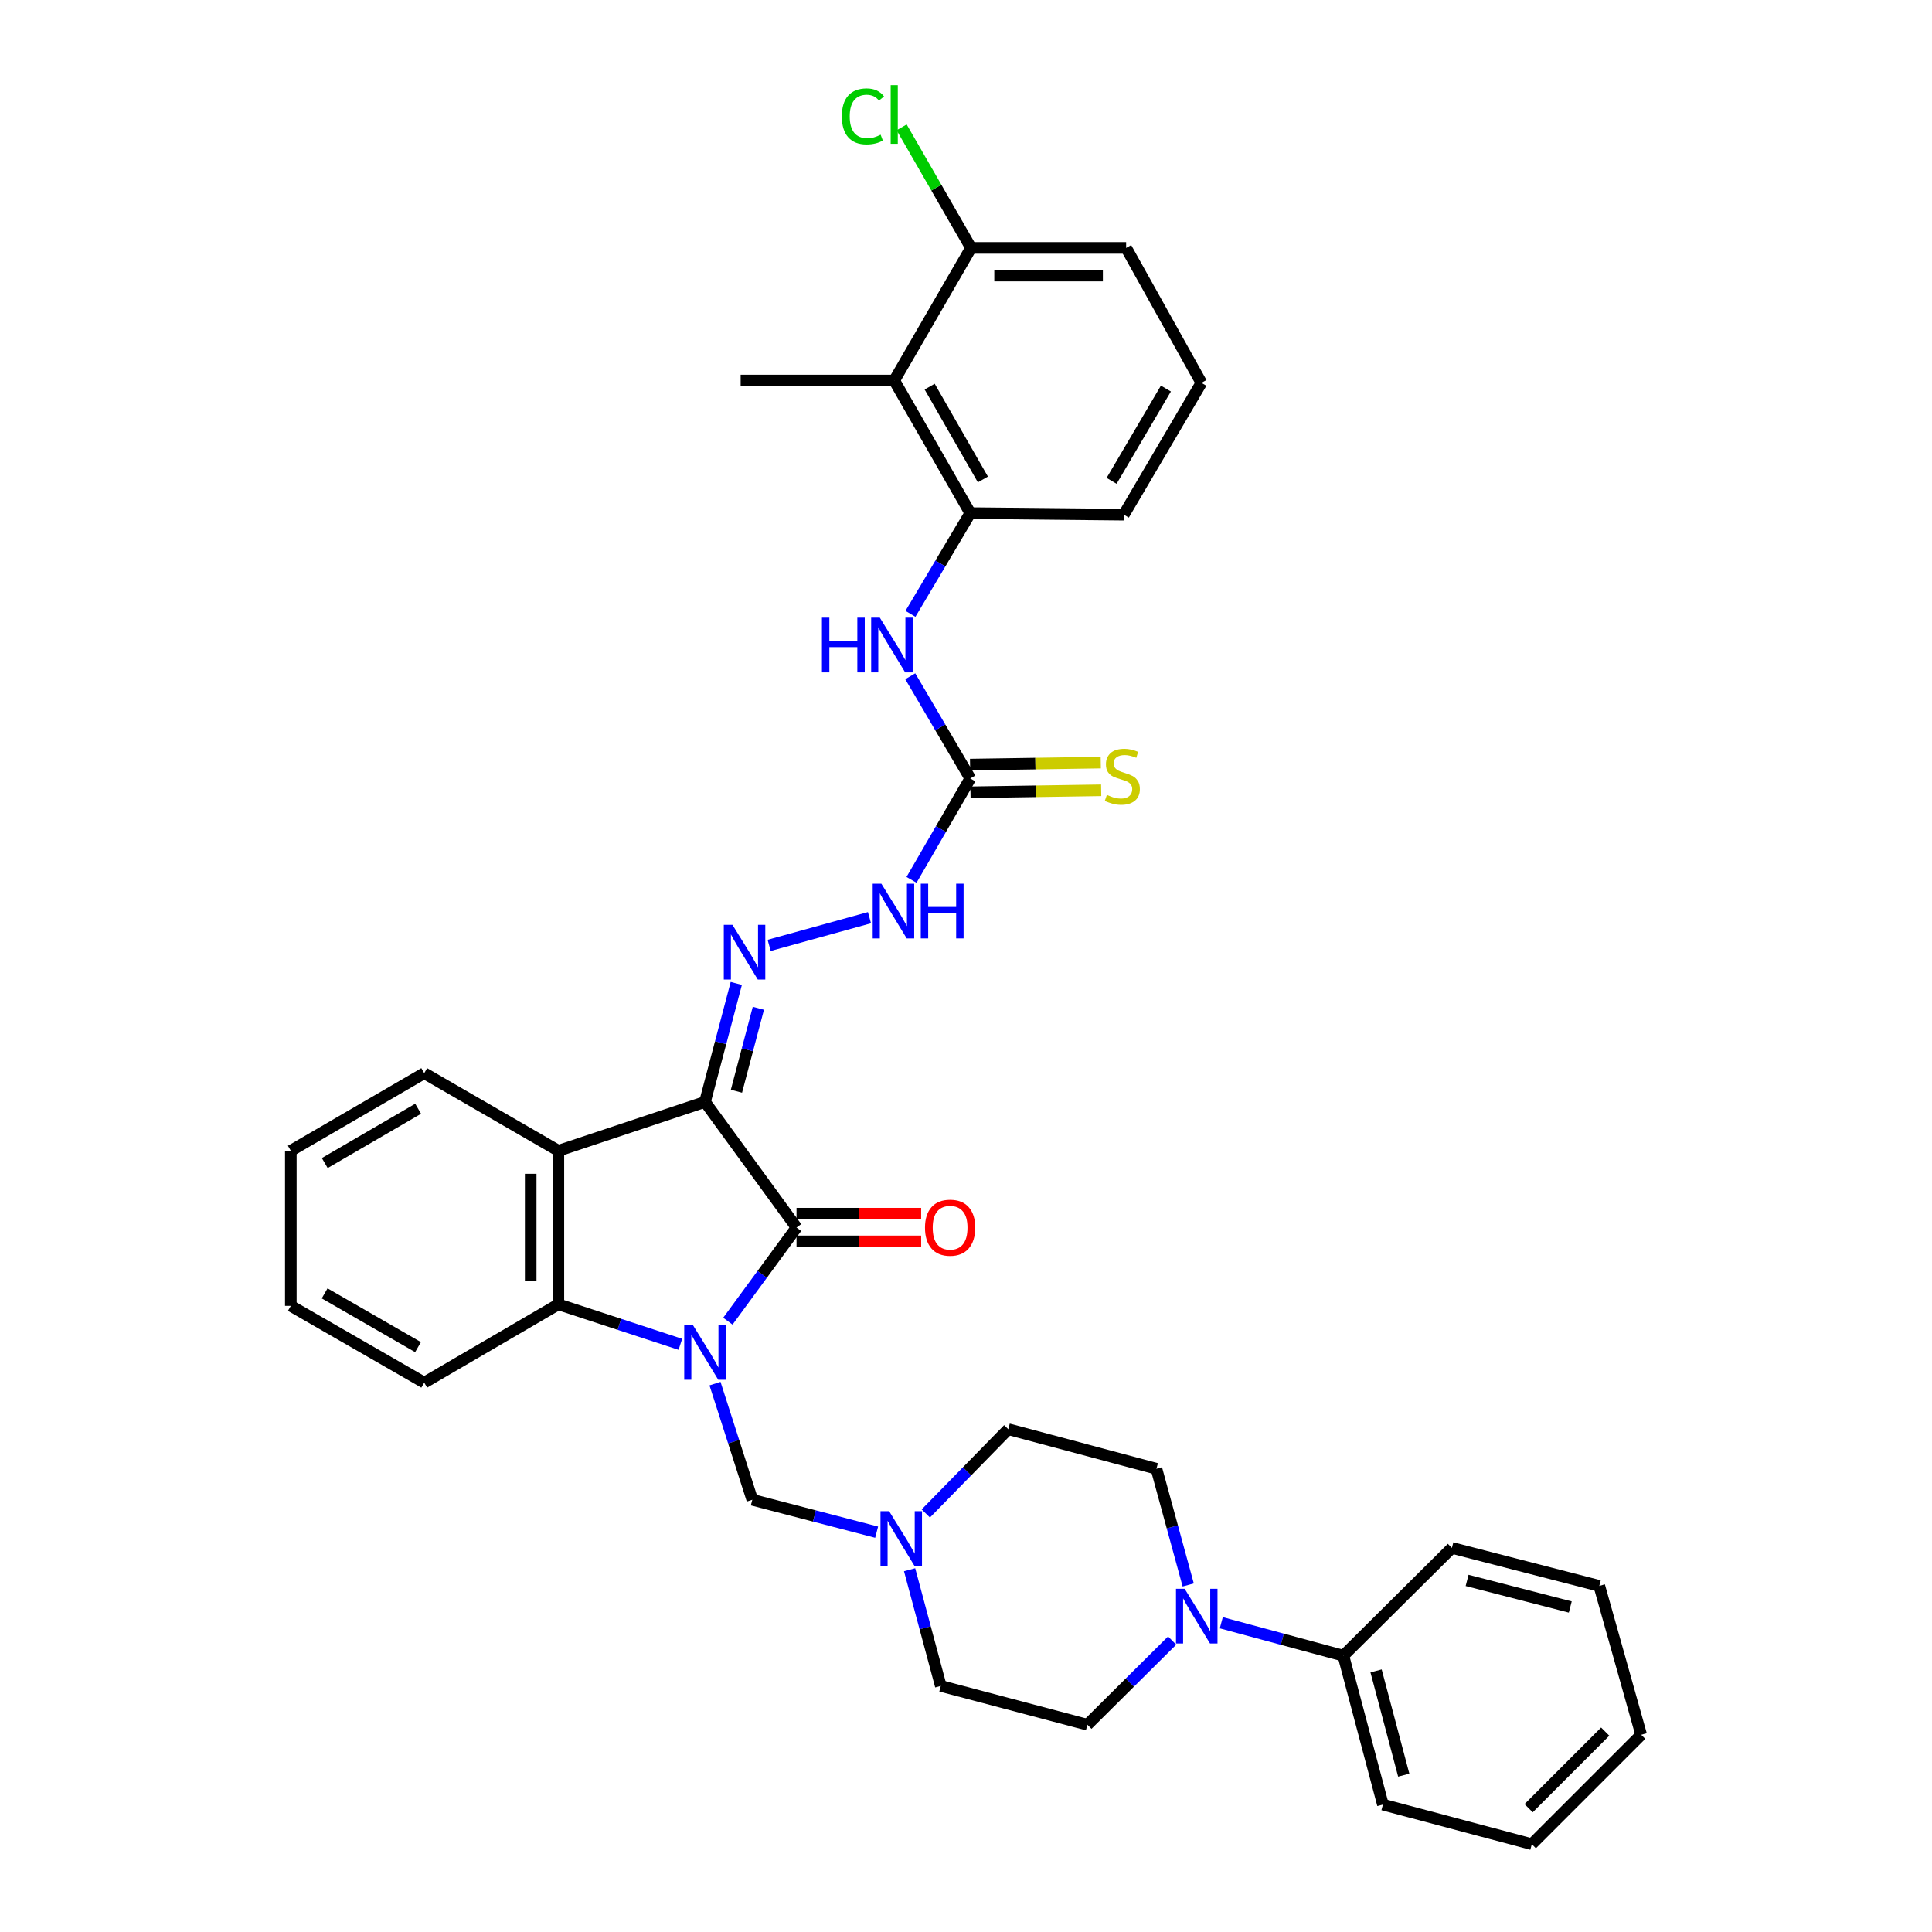 <?xml version='1.0' encoding='iso-8859-1'?>
<svg version='1.1' baseProfile='full'
              xmlns='http://www.w3.org/2000/svg'
                      xmlns:rdkit='http://www.rdkit.org/xml'
                      xmlns:xlink='http://www.w3.org/1999/xlink'
                  xml:space='preserve'
width='1000px' height='1000px' viewBox='0 0 1000 1000'>
<!-- END OF HEADER -->
<rect style='opacity:1.0;fill:#FFFFFF;stroke:none' width='1000' height='1000' x='0' y='0'> </rect>
<path class='bond-1' d='M 376.747,683.836 L 394.517,659.599' style='fill:none;fill-rule:evenodd;stroke:#0000FF;stroke-width:6px;stroke-linecap:butt;stroke-linejoin:miter;stroke-opacity:1' />
<path class='bond-1' d='M 394.517,659.599 L 412.288,635.362' style='fill:none;fill-rule:evenodd;stroke:#000000;stroke-width:6px;stroke-linecap:butt;stroke-linejoin:miter;stroke-opacity:1' />
<path class='bond-3' d='M 352.16,695.823 L 320.588,685.47' style='fill:none;fill-rule:evenodd;stroke:#0000FF;stroke-width:6px;stroke-linecap:butt;stroke-linejoin:miter;stroke-opacity:1' />
<path class='bond-3' d='M 320.588,685.47 L 289.016,675.117' style='fill:none;fill-rule:evenodd;stroke:#000000;stroke-width:6px;stroke-linecap:butt;stroke-linejoin:miter;stroke-opacity:1' />
<path class='bond-5' d='M 370.085,716.163 L 379.737,746.224' style='fill:none;fill-rule:evenodd;stroke:#0000FF;stroke-width:6px;stroke-linecap:butt;stroke-linejoin:miter;stroke-opacity:1' />
<path class='bond-5' d='M 379.737,746.224 L 389.388,776.286' style='fill:none;fill-rule:evenodd;stroke:#000000;stroke-width:6px;stroke-linecap:butt;stroke-linejoin:miter;stroke-opacity:1' />
<path class='bond-0' d='M 364.896,570.342 L 412.288,635.362' style='fill:none;fill-rule:evenodd;stroke:#000000;stroke-width:6px;stroke-linecap:butt;stroke-linejoin:miter;stroke-opacity:1' />
<path class='bond-4' d='M 364.896,570.342 L 373,539.679' style='fill:none;fill-rule:evenodd;stroke:#000000;stroke-width:6px;stroke-linecap:butt;stroke-linejoin:miter;stroke-opacity:1' />
<path class='bond-4' d='M 373,539.679 L 381.103,509.017' style='fill:none;fill-rule:evenodd;stroke:#0000FF;stroke-width:6px;stroke-linecap:butt;stroke-linejoin:miter;stroke-opacity:1' />
<path class='bond-4' d='M 381.184,564.805 L 386.856,543.341' style='fill:none;fill-rule:evenodd;stroke:#000000;stroke-width:6px;stroke-linecap:butt;stroke-linejoin:miter;stroke-opacity:1' />
<path class='bond-4' d='M 386.856,543.341 L 392.529,521.877' style='fill:none;fill-rule:evenodd;stroke:#0000FF;stroke-width:6px;stroke-linecap:butt;stroke-linejoin:miter;stroke-opacity:1' />
<path class='bond-35' d='M 364.896,570.342 L 289.016,595.63' style='fill:none;fill-rule:evenodd;stroke:#000000;stroke-width:6px;stroke-linecap:butt;stroke-linejoin:miter;stroke-opacity:1' />
<path class='bond-13' d='M 412.288,642.528 L 444.538,642.528' style='fill:none;fill-rule:evenodd;stroke:#000000;stroke-width:6px;stroke-linecap:butt;stroke-linejoin:miter;stroke-opacity:1' />
<path class='bond-13' d='M 444.538,642.528 L 476.788,642.528' style='fill:none;fill-rule:evenodd;stroke:#FF0000;stroke-width:6px;stroke-linecap:butt;stroke-linejoin:miter;stroke-opacity:1' />
<path class='bond-13' d='M 412.288,628.196 L 444.538,628.196' style='fill:none;fill-rule:evenodd;stroke:#000000;stroke-width:6px;stroke-linecap:butt;stroke-linejoin:miter;stroke-opacity:1' />
<path class='bond-13' d='M 444.538,628.196 L 476.788,628.196' style='fill:none;fill-rule:evenodd;stroke:#FF0000;stroke-width:6px;stroke-linecap:butt;stroke-linejoin:miter;stroke-opacity:1' />
<path class='bond-2' d='M 289.016,595.63 L 289.016,675.117' style='fill:none;fill-rule:evenodd;stroke:#000000;stroke-width:6px;stroke-linecap:butt;stroke-linejoin:miter;stroke-opacity:1' />
<path class='bond-2' d='M 274.684,607.553 L 274.684,663.194' style='fill:none;fill-rule:evenodd;stroke:#000000;stroke-width:6px;stroke-linecap:butt;stroke-linejoin:miter;stroke-opacity:1' />
<path class='bond-22' d='M 289.016,595.63 L 219.577,555.468' style='fill:none;fill-rule:evenodd;stroke:#000000;stroke-width:6px;stroke-linecap:butt;stroke-linejoin:miter;stroke-opacity:1' />
<path class='bond-23' d='M 289.016,675.117 L 219.577,715.653' style='fill:none;fill-rule:evenodd;stroke:#000000;stroke-width:6px;stroke-linecap:butt;stroke-linejoin:miter;stroke-opacity:1' />
<path class='bond-12' d='M 398.114,489.334 L 450.041,474.99' style='fill:none;fill-rule:evenodd;stroke:#0000FF;stroke-width:6px;stroke-linecap:butt;stroke-linejoin:miter;stroke-opacity:1' />
<path class='bond-11' d='M 389.388,776.286 L 421.568,784.665' style='fill:none;fill-rule:evenodd;stroke:#000000;stroke-width:6px;stroke-linecap:butt;stroke-linejoin:miter;stroke-opacity:1' />
<path class='bond-11' d='M 421.568,784.665 L 453.747,793.044' style='fill:none;fill-rule:evenodd;stroke:#0000FF;stroke-width:6px;stroke-linecap:butt;stroke-linejoin:miter;stroke-opacity:1' />
<path class='bond-6' d='M 502.214,402.919 L 487.007,429.169' style='fill:none;fill-rule:evenodd;stroke:#000000;stroke-width:6px;stroke-linecap:butt;stroke-linejoin:miter;stroke-opacity:1' />
<path class='bond-6' d='M 487.007,429.169 L 471.801,455.419' style='fill:none;fill-rule:evenodd;stroke:#0000FF;stroke-width:6px;stroke-linecap:butt;stroke-linejoin:miter;stroke-opacity:1' />
<path class='bond-10' d='M 502.214,402.919 L 486.68,376.476' style='fill:none;fill-rule:evenodd;stroke:#000000;stroke-width:6px;stroke-linecap:butt;stroke-linejoin:miter;stroke-opacity:1' />
<path class='bond-10' d='M 486.68,376.476 L 471.147,350.032' style='fill:none;fill-rule:evenodd;stroke:#0000FF;stroke-width:6px;stroke-linecap:butt;stroke-linejoin:miter;stroke-opacity:1' />
<path class='bond-14' d='M 502.323,410.084 L 536.149,409.568' style='fill:none;fill-rule:evenodd;stroke:#000000;stroke-width:6px;stroke-linecap:butt;stroke-linejoin:miter;stroke-opacity:1' />
<path class='bond-14' d='M 536.149,409.568 L 569.974,409.051' style='fill:none;fill-rule:evenodd;stroke:#CCCC00;stroke-width:6px;stroke-linecap:butt;stroke-linejoin:miter;stroke-opacity:1' />
<path class='bond-14' d='M 502.104,395.754 L 535.93,395.237' style='fill:none;fill-rule:evenodd;stroke:#000000;stroke-width:6px;stroke-linecap:butt;stroke-linejoin:miter;stroke-opacity:1' />
<path class='bond-14' d='M 535.93,395.237 L 569.755,394.72' style='fill:none;fill-rule:evenodd;stroke:#CCCC00;stroke-width:6px;stroke-linecap:butt;stroke-linejoin:miter;stroke-opacity:1' />
<path class='bond-7' d='M 606.7,849.151 L 584.769,870.931' style='fill:none;fill-rule:evenodd;stroke:#0000FF;stroke-width:6px;stroke-linecap:butt;stroke-linejoin:miter;stroke-opacity:1' />
<path class='bond-7' d='M 584.769,870.931 L 562.838,892.71' style='fill:none;fill-rule:evenodd;stroke:#000000;stroke-width:6px;stroke-linecap:butt;stroke-linejoin:miter;stroke-opacity:1' />
<path class='bond-18' d='M 632.139,839.933 L 663.735,848.458' style='fill:none;fill-rule:evenodd;stroke:#0000FF;stroke-width:6px;stroke-linecap:butt;stroke-linejoin:miter;stroke-opacity:1' />
<path class='bond-18' d='M 663.735,848.458 L 695.331,856.984' style='fill:none;fill-rule:evenodd;stroke:#000000;stroke-width:6px;stroke-linecap:butt;stroke-linejoin:miter;stroke-opacity:1' />
<path class='bond-36' d='M 615.019,820.368 L 606.792,790.297' style='fill:none;fill-rule:evenodd;stroke:#0000FF;stroke-width:6px;stroke-linecap:butt;stroke-linejoin:miter;stroke-opacity:1' />
<path class='bond-36' d='M 606.792,790.297 L 598.565,760.226' style='fill:none;fill-rule:evenodd;stroke:#000000;stroke-width:6px;stroke-linecap:butt;stroke-linejoin:miter;stroke-opacity:1' />
<path class='bond-8' d='M 462.856,196.959 L 502.214,265.602' style='fill:none;fill-rule:evenodd;stroke:#000000;stroke-width:6px;stroke-linecap:butt;stroke-linejoin:miter;stroke-opacity:1' />
<path class='bond-8' d='M 481.193,200.126 L 508.743,248.176' style='fill:none;fill-rule:evenodd;stroke:#000000;stroke-width:6px;stroke-linecap:butt;stroke-linejoin:miter;stroke-opacity:1' />
<path class='bond-15' d='M 462.856,196.959 L 502.604,128.316' style='fill:none;fill-rule:evenodd;stroke:#000000;stroke-width:6px;stroke-linecap:butt;stroke-linejoin:miter;stroke-opacity:1' />
<path class='bond-25' d='M 462.856,196.959 L 383.361,196.959' style='fill:none;fill-rule:evenodd;stroke:#000000;stroke-width:6px;stroke-linecap:butt;stroke-linejoin:miter;stroke-opacity:1' />
<path class='bond-9' d='M 502.214,265.602 L 486.73,291.663' style='fill:none;fill-rule:evenodd;stroke:#000000;stroke-width:6px;stroke-linecap:butt;stroke-linejoin:miter;stroke-opacity:1' />
<path class='bond-9' d='M 486.73,291.663 L 471.246,317.725' style='fill:none;fill-rule:evenodd;stroke:#0000FF;stroke-width:6px;stroke-linecap:butt;stroke-linejoin:miter;stroke-opacity:1' />
<path class='bond-24' d='M 502.214,265.602 L 581.693,266.398' style='fill:none;fill-rule:evenodd;stroke:#000000;stroke-width:6px;stroke-linecap:butt;stroke-linejoin:miter;stroke-opacity:1' />
<path class='bond-19' d='M 479.199,783.363 L 500.54,761.559' style='fill:none;fill-rule:evenodd;stroke:#0000FF;stroke-width:6px;stroke-linecap:butt;stroke-linejoin:miter;stroke-opacity:1' />
<path class='bond-19' d='M 500.54,761.559 L 521.88,739.755' style='fill:none;fill-rule:evenodd;stroke:#000000;stroke-width:6px;stroke-linecap:butt;stroke-linejoin:miter;stroke-opacity:1' />
<path class='bond-20' d='M 470.809,812.493 L 478.879,842.565' style='fill:none;fill-rule:evenodd;stroke:#0000FF;stroke-width:6px;stroke-linecap:butt;stroke-linejoin:miter;stroke-opacity:1' />
<path class='bond-20' d='M 478.879,842.565 L 486.95,872.638' style='fill:none;fill-rule:evenodd;stroke:#000000;stroke-width:6px;stroke-linecap:butt;stroke-linejoin:miter;stroke-opacity:1' />
<path class='bond-21' d='M 502.604,128.316 L 484.646,97.113' style='fill:none;fill-rule:evenodd;stroke:#000000;stroke-width:6px;stroke-linecap:butt;stroke-linejoin:miter;stroke-opacity:1' />
<path class='bond-21' d='M 484.646,97.113 L 466.688,65.91' style='fill:none;fill-rule:evenodd;stroke:#00CC00;stroke-width:6px;stroke-linecap:butt;stroke-linejoin:miter;stroke-opacity:1' />
<path class='bond-39' d='M 502.604,128.316 L 582.887,128.316' style='fill:none;fill-rule:evenodd;stroke:#000000;stroke-width:6px;stroke-linecap:butt;stroke-linejoin:miter;stroke-opacity:1' />
<path class='bond-39' d='M 514.646,142.648 L 570.845,142.648' style='fill:none;fill-rule:evenodd;stroke:#000000;stroke-width:6px;stroke-linecap:butt;stroke-linejoin:miter;stroke-opacity:1' />
<path class='bond-16' d='M 562.838,892.71 L 486.95,872.638' style='fill:none;fill-rule:evenodd;stroke:#000000;stroke-width:6px;stroke-linecap:butt;stroke-linejoin:miter;stroke-opacity:1' />
<path class='bond-17' d='M 598.565,760.226 L 521.88,739.755' style='fill:none;fill-rule:evenodd;stroke:#000000;stroke-width:6px;stroke-linecap:butt;stroke-linejoin:miter;stroke-opacity:1' />
<path class='bond-28' d='M 695.331,856.984 L 715.794,934.051' style='fill:none;fill-rule:evenodd;stroke:#000000;stroke-width:6px;stroke-linecap:butt;stroke-linejoin:miter;stroke-opacity:1' />
<path class='bond-28' d='M 712.252,864.866 L 726.576,918.812' style='fill:none;fill-rule:evenodd;stroke:#000000;stroke-width:6px;stroke-linecap:butt;stroke-linejoin:miter;stroke-opacity:1' />
<path class='bond-29' d='M 695.331,856.984 L 751.504,801.184' style='fill:none;fill-rule:evenodd;stroke:#000000;stroke-width:6px;stroke-linecap:butt;stroke-linejoin:miter;stroke-opacity:1' />
<path class='bond-37' d='M 219.577,555.468 L 150.528,595.63' style='fill:none;fill-rule:evenodd;stroke:#000000;stroke-width:6px;stroke-linecap:butt;stroke-linejoin:miter;stroke-opacity:1' />
<path class='bond-37' d='M 216.425,573.881 L 168.091,601.995' style='fill:none;fill-rule:evenodd;stroke:#000000;stroke-width:6px;stroke-linecap:butt;stroke-linejoin:miter;stroke-opacity:1' />
<path class='bond-31' d='M 219.577,715.653 L 150.528,675.914' style='fill:none;fill-rule:evenodd;stroke:#000000;stroke-width:6px;stroke-linecap:butt;stroke-linejoin:miter;stroke-opacity:1' />
<path class='bond-31' d='M 216.368,697.271 L 168.034,669.453' style='fill:none;fill-rule:evenodd;stroke:#000000;stroke-width:6px;stroke-linecap:butt;stroke-linejoin:miter;stroke-opacity:1' />
<path class='bond-26' d='M 581.693,266.398 L 621.847,198.161' style='fill:none;fill-rule:evenodd;stroke:#000000;stroke-width:6px;stroke-linecap:butt;stroke-linejoin:miter;stroke-opacity:1' />
<path class='bond-26' d='M 575.364,248.894 L 603.471,201.128' style='fill:none;fill-rule:evenodd;stroke:#000000;stroke-width:6px;stroke-linecap:butt;stroke-linejoin:miter;stroke-opacity:1' />
<path class='bond-27' d='M 621.847,198.161 L 582.887,128.316' style='fill:none;fill-rule:evenodd;stroke:#000000;stroke-width:6px;stroke-linecap:butt;stroke-linejoin:miter;stroke-opacity:1' />
<path class='bond-33' d='M 715.794,934.051 L 792.86,954.545' style='fill:none;fill-rule:evenodd;stroke:#000000;stroke-width:6px;stroke-linecap:butt;stroke-linejoin:miter;stroke-opacity:1' />
<path class='bond-32' d='M 751.504,801.184 L 827.791,820.851' style='fill:none;fill-rule:evenodd;stroke:#000000;stroke-width:6px;stroke-linecap:butt;stroke-linejoin:miter;stroke-opacity:1' />
<path class='bond-32' d='M 759.369,818.012 L 812.77,831.779' style='fill:none;fill-rule:evenodd;stroke:#000000;stroke-width:6px;stroke-linecap:butt;stroke-linejoin:miter;stroke-opacity:1' />
<path class='bond-30' d='M 150.528,595.63 L 150.528,675.914' style='fill:none;fill-rule:evenodd;stroke:#000000;stroke-width:6px;stroke-linecap:butt;stroke-linejoin:miter;stroke-opacity:1' />
<path class='bond-34' d='M 827.791,820.851 L 849.472,897.918' style='fill:none;fill-rule:evenodd;stroke:#000000;stroke-width:6px;stroke-linecap:butt;stroke-linejoin:miter;stroke-opacity:1' />
<path class='bond-38' d='M 792.86,954.545 L 849.472,897.918' style='fill:none;fill-rule:evenodd;stroke:#000000;stroke-width:6px;stroke-linecap:butt;stroke-linejoin:miter;stroke-opacity:1' />
<path class='bond-38' d='M 791.216,935.918 L 830.845,896.279' style='fill:none;fill-rule:evenodd;stroke:#000000;stroke-width:6px;stroke-linecap:butt;stroke-linejoin:miter;stroke-opacity:1' />
<path  class='atom-0' d='M 358.636 685.84
L 367.916 700.84
Q 368.836 702.32, 370.316 705
Q 371.796 707.68, 371.876 707.84
L 371.876 685.84
L 375.636 685.84
L 375.636 714.16
L 371.756 714.16
L 361.796 697.76
Q 360.636 695.84, 359.396 693.64
Q 358.196 691.44, 357.836 690.76
L 357.836 714.16
L 354.156 714.16
L 354.156 685.84
L 358.636 685.84
' fill='#0000FF'/>
<path  class='atom-5' d='M 379.115 478.693
L 388.395 493.693
Q 389.315 495.173, 390.795 497.853
Q 392.275 500.533, 392.355 500.693
L 392.355 478.693
L 396.115 478.693
L 396.115 507.013
L 392.235 507.013
L 382.275 490.613
Q 381.115 488.693, 379.875 486.493
Q 378.675 484.293, 378.315 483.613
L 378.315 507.013
L 374.635 507.013
L 374.635 478.693
L 379.115 478.693
' fill='#0000FF'/>
<path  class='atom-8' d='M 613.174 822.345
L 622.454 837.345
Q 623.374 838.825, 624.854 841.505
Q 626.334 844.185, 626.414 844.345
L 626.414 822.345
L 630.174 822.345
L 630.174 850.665
L 626.294 850.665
L 616.334 834.265
Q 615.174 832.345, 613.934 830.145
Q 612.734 827.945, 612.374 827.265
L 612.374 850.665
L 608.694 850.665
L 608.694 822.345
L 613.174 822.345
' fill='#0000FF'/>
<path  class='atom-11' d='M 425.434 319.71
L 429.274 319.71
L 429.274 331.75
L 443.754 331.75
L 443.754 319.71
L 447.594 319.71
L 447.594 348.03
L 443.754 348.03
L 443.754 334.95
L 429.274 334.95
L 429.274 348.03
L 425.434 348.03
L 425.434 319.71
' fill='#0000FF'/>
<path  class='atom-11' d='M 455.394 319.71
L 464.674 334.71
Q 465.594 336.19, 467.074 338.87
Q 468.554 341.55, 468.634 341.71
L 468.634 319.71
L 472.394 319.71
L 472.394 348.03
L 468.514 348.03
L 458.554 331.63
Q 457.394 329.71, 456.154 327.51
Q 454.954 325.31, 454.594 324.63
L 454.594 348.03
L 450.914 348.03
L 450.914 319.71
L 455.394 319.71
' fill='#0000FF'/>
<path  class='atom-12' d='M 460.219 782.199
L 469.499 797.199
Q 470.419 798.679, 471.899 801.359
Q 473.379 804.039, 473.459 804.199
L 473.459 782.199
L 477.219 782.199
L 477.219 810.519
L 473.339 810.519
L 463.379 794.119
Q 462.219 792.199, 460.979 789.999
Q 459.779 787.799, 459.419 787.119
L 459.419 810.519
L 455.739 810.519
L 455.739 782.199
L 460.219 782.199
' fill='#0000FF'/>
<path  class='atom-13' d='M 456.19 457.402
L 465.47 472.402
Q 466.39 473.882, 467.87 476.562
Q 469.35 479.242, 469.43 479.402
L 469.43 457.402
L 473.19 457.402
L 473.19 485.722
L 469.31 485.722
L 459.35 469.322
Q 458.19 467.402, 456.95 465.202
Q 455.75 463.002, 455.39 462.322
L 455.39 485.722
L 451.71 485.722
L 451.71 457.402
L 456.19 457.402
' fill='#0000FF'/>
<path  class='atom-13' d='M 476.59 457.402
L 480.43 457.402
L 480.43 469.442
L 494.91 469.442
L 494.91 457.402
L 498.75 457.402
L 498.75 485.722
L 494.91 485.722
L 494.91 472.642
L 480.43 472.642
L 480.43 485.722
L 476.59 485.722
L 476.59 457.402
' fill='#0000FF'/>
<path  class='atom-14' d='M 478.775 635.442
Q 478.775 628.642, 482.135 624.842
Q 485.495 621.042, 491.775 621.042
Q 498.055 621.042, 501.415 624.842
Q 504.775 628.642, 504.775 635.442
Q 504.775 642.322, 501.375 646.242
Q 497.975 650.122, 491.775 650.122
Q 485.535 650.122, 482.135 646.242
Q 478.775 642.362, 478.775 635.442
M 491.775 646.922
Q 496.095 646.922, 498.415 644.042
Q 500.775 641.122, 500.775 635.442
Q 500.775 629.882, 498.415 627.082
Q 496.095 624.242, 491.775 624.242
Q 487.455 624.242, 485.095 627.042
Q 482.775 629.842, 482.775 635.442
Q 482.775 641.162, 485.095 644.042
Q 487.455 646.922, 491.775 646.922
' fill='#FF0000'/>
<path  class='atom-15' d='M 572.913 411.437
Q 573.233 411.557, 574.553 412.117
Q 575.873 412.677, 577.313 413.037
Q 578.793 413.357, 580.233 413.357
Q 582.913 413.357, 584.473 412.077
Q 586.033 410.757, 586.033 408.477
Q 586.033 406.917, 585.233 405.957
Q 584.473 404.997, 583.273 404.477
Q 582.073 403.957, 580.073 403.357
Q 577.553 402.597, 576.033 401.877
Q 574.553 401.157, 573.473 399.637
Q 572.433 398.117, 572.433 395.557
Q 572.433 391.997, 574.833 389.797
Q 577.273 387.597, 582.073 387.597
Q 585.353 387.597, 589.073 389.157
L 588.153 392.237
Q 584.753 390.837, 582.193 390.837
Q 579.433 390.837, 577.913 391.997
Q 576.393 393.117, 576.433 395.077
Q 576.433 396.597, 577.193 397.517
Q 577.993 398.437, 579.113 398.957
Q 580.273 399.477, 582.193 400.077
Q 584.753 400.877, 586.273 401.677
Q 587.793 402.477, 588.873 404.117
Q 589.993 405.717, 589.993 408.477
Q 589.993 412.397, 587.353 414.517
Q 584.753 416.597, 580.393 416.597
Q 577.873 416.597, 575.953 416.037
Q 574.073 415.517, 571.833 414.597
L 572.913 411.437
' fill='#CCCC00'/>
<path  class='atom-22' d='M 435.736 60.231
Q 435.736 53.191, 439.016 49.511
Q 442.336 45.791, 448.616 45.791
Q 454.456 45.791, 457.576 49.911
L 454.936 52.071
Q 452.656 49.071, 448.616 49.071
Q 444.336 49.071, 442.056 51.951
Q 439.816 54.791, 439.816 60.231
Q 439.816 65.831, 442.136 68.711
Q 444.496 71.591, 449.056 71.591
Q 452.176 71.591, 455.816 69.711
L 456.936 72.711
Q 455.456 73.671, 453.216 74.231
Q 450.976 74.791, 448.496 74.791
Q 442.336 74.791, 439.016 71.031
Q 435.736 67.271, 435.736 60.231
' fill='#00CC00'/>
<path  class='atom-22' d='M 461.016 44.071
L 464.696 44.071
L 464.696 74.431
L 461.016 74.431
L 461.016 44.071
' fill='#00CC00'/>
</svg>
